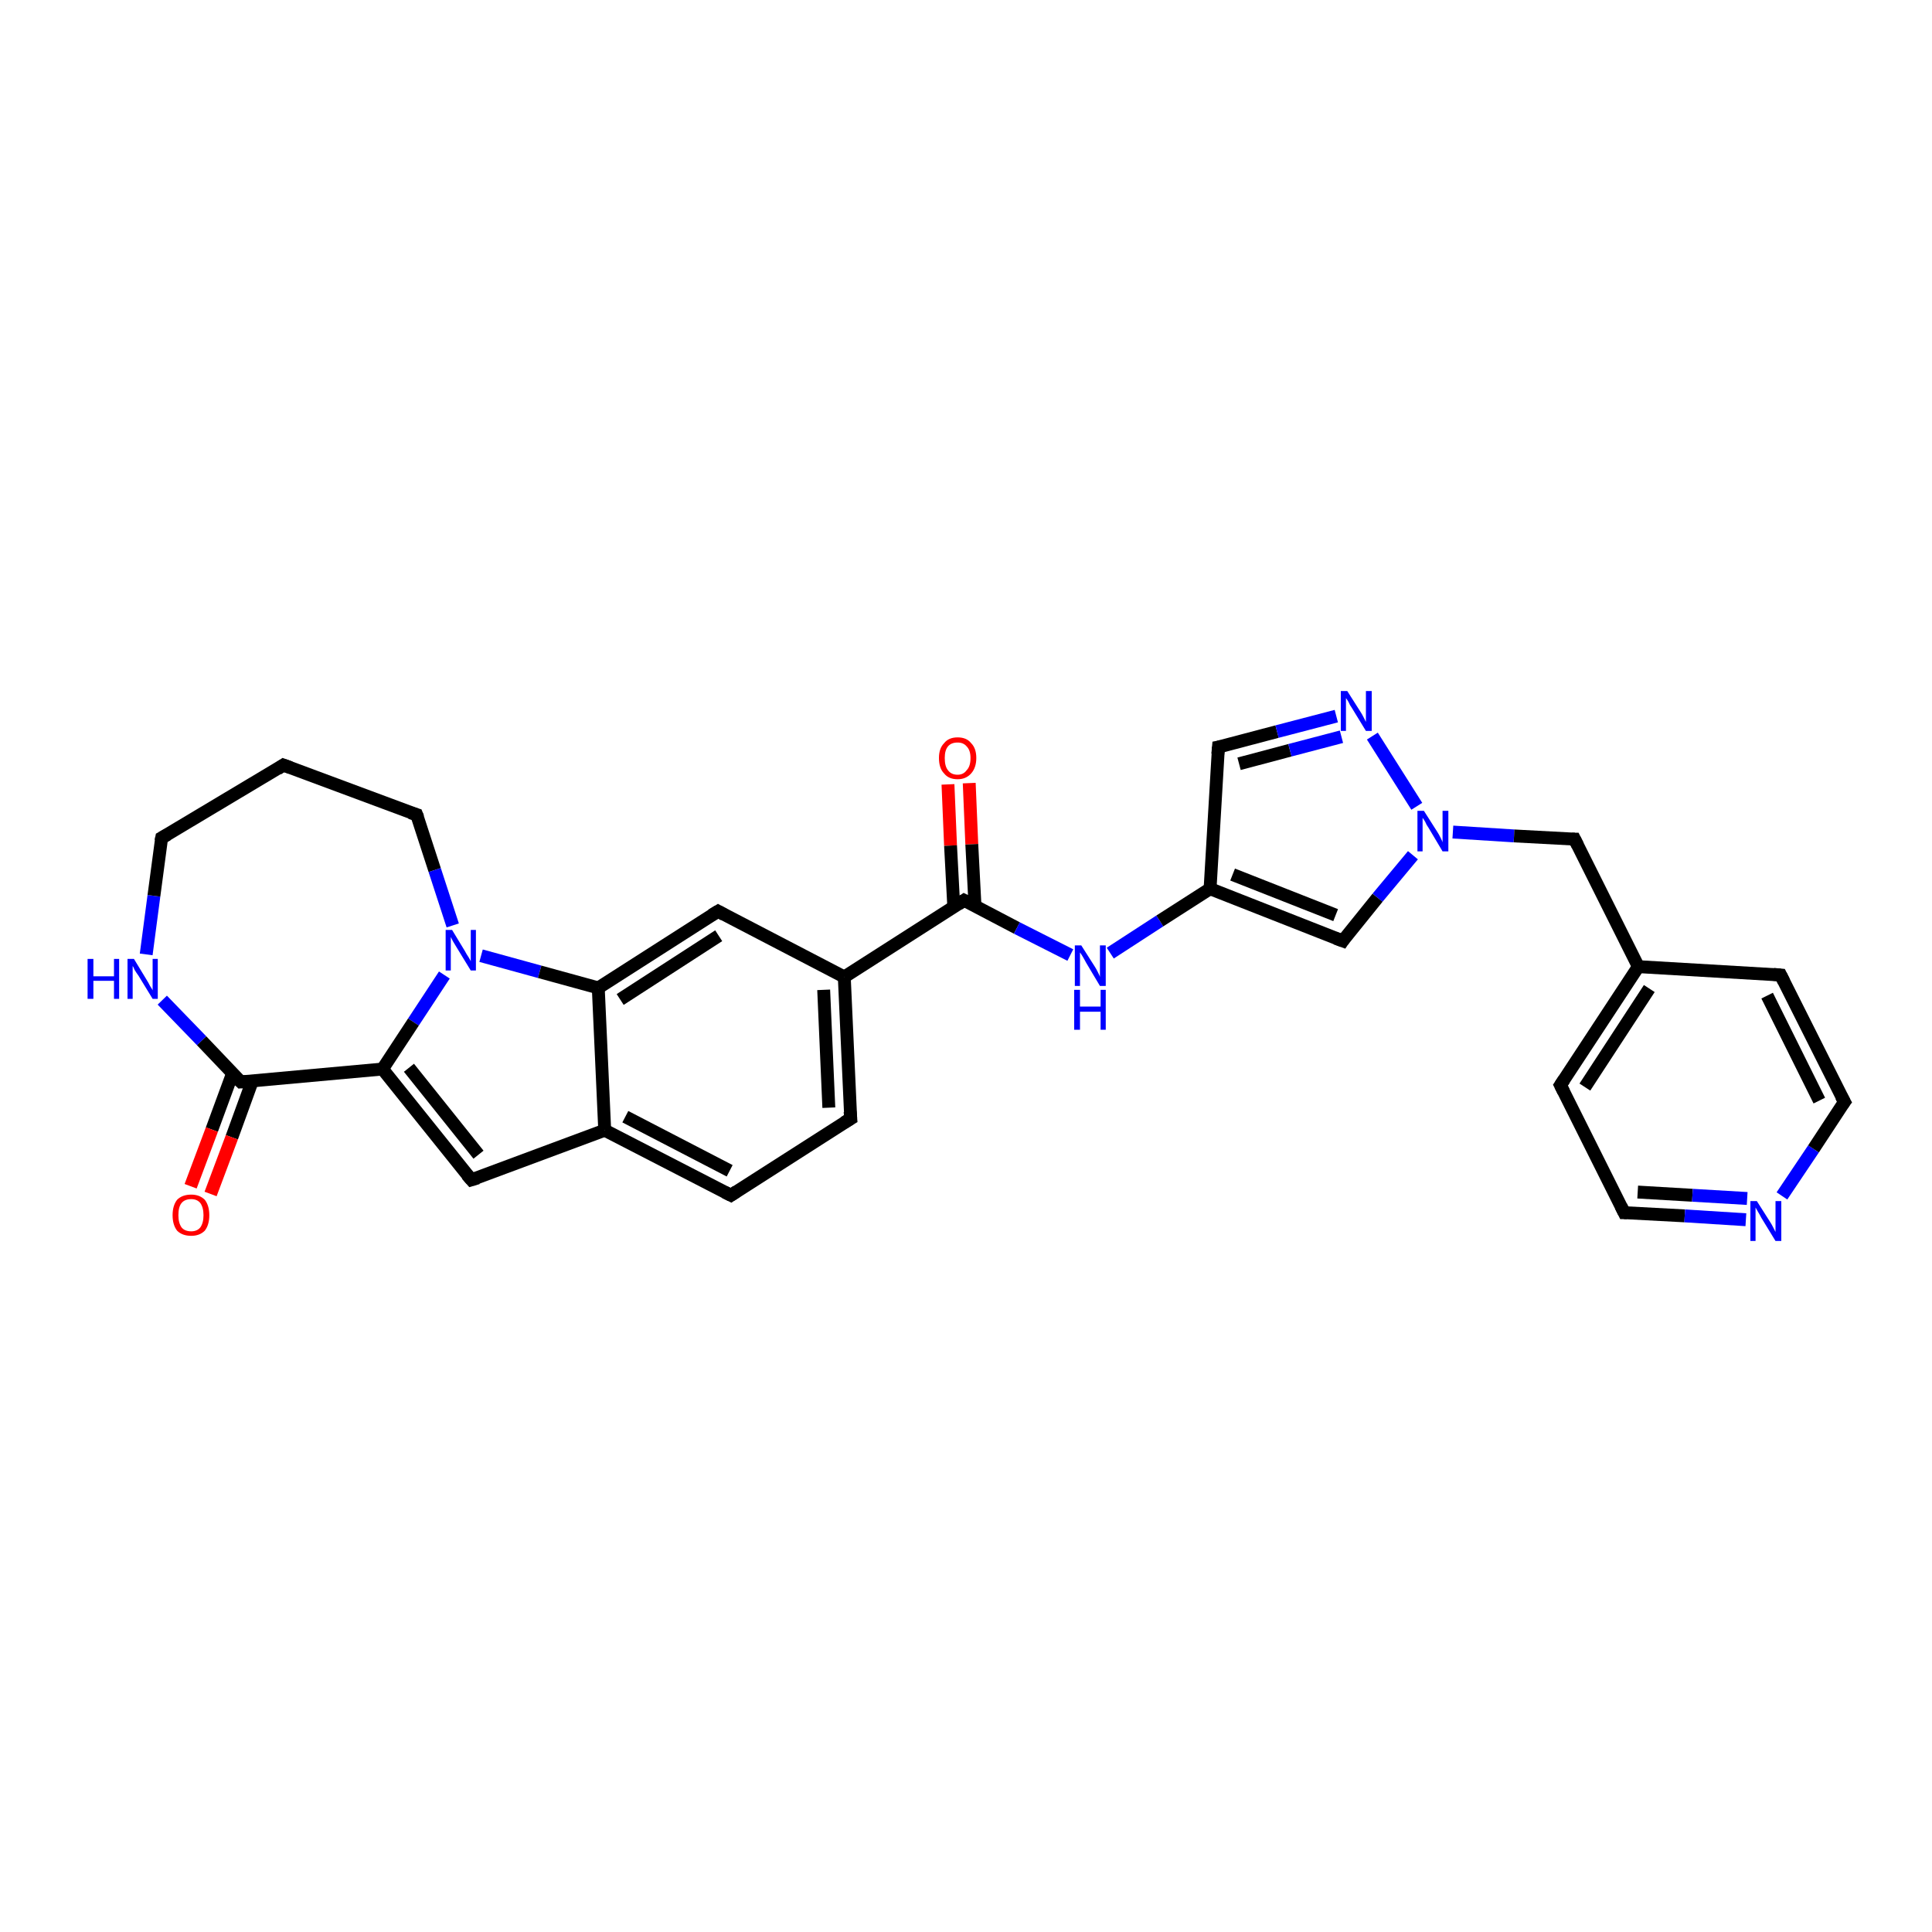 <?xml version='1.0' encoding='iso-8859-1'?>
<svg version='1.1' baseProfile='full'
              xmlns='http://www.w3.org/2000/svg'
                      xmlns:rdkit='http://www.rdkit.org/xml'
                      xmlns:xlink='http://www.w3.org/1999/xlink'
                  xml:space='preserve'
width='300px' height='300px' viewBox='0 0 300 300'>
<!-- END OF HEADER -->
<rect style='opacity:1.0;fill:#FFFFFF;stroke:none' width='300.0' height='300.0' x='0.0' y='0.0'> </rect>
<path class='bond-0 atom-0 atom-1' d='M 150.5,121.6 L 150.9,131.1' style='fill:none;fill-rule:evenodd;stroke:#FF0000;stroke-width:2.0px;stroke-linecap:butt;stroke-linejoin:miter;stroke-opacity:1' />
<path class='bond-0 atom-0 atom-1' d='M 150.9,131.1 L 151.4,140.7' style='fill:none;fill-rule:evenodd;stroke:#000000;stroke-width:2.0px;stroke-linecap:butt;stroke-linejoin:miter;stroke-opacity:1' />
<path class='bond-0 atom-0 atom-1' d='M 147.2,121.8 L 147.6,131.3' style='fill:none;fill-rule:evenodd;stroke:#FF0000;stroke-width:2.0px;stroke-linecap:butt;stroke-linejoin:miter;stroke-opacity:1' />
<path class='bond-0 atom-0 atom-1' d='M 147.6,131.3 L 148.1,140.8' style='fill:none;fill-rule:evenodd;stroke:#000000;stroke-width:2.0px;stroke-linecap:butt;stroke-linejoin:miter;stroke-opacity:1' />
<path class='bond-1 atom-1 atom-2' d='M 149.7,139.8 L 157.9,144.1' style='fill:none;fill-rule:evenodd;stroke:#000000;stroke-width:2.0px;stroke-linecap:butt;stroke-linejoin:miter;stroke-opacity:1' />
<path class='bond-1 atom-1 atom-2' d='M 157.9,144.1 L 166.2,148.3' style='fill:none;fill-rule:evenodd;stroke:#0000FF;stroke-width:2.0px;stroke-linecap:butt;stroke-linejoin:miter;stroke-opacity:1' />
<path class='bond-2 atom-2 atom-3' d='M 172.4,148.0 L 180.1,143.0' style='fill:none;fill-rule:evenodd;stroke:#0000FF;stroke-width:2.0px;stroke-linecap:butt;stroke-linejoin:miter;stroke-opacity:1' />
<path class='bond-2 atom-2 atom-3' d='M 180.1,143.0 L 187.9,138.0' style='fill:none;fill-rule:evenodd;stroke:#000000;stroke-width:2.0px;stroke-linecap:butt;stroke-linejoin:miter;stroke-opacity:1' />
<path class='bond-3 atom-3 atom-4' d='M 187.9,138.0 L 189.2,116.0' style='fill:none;fill-rule:evenodd;stroke:#000000;stroke-width:2.0px;stroke-linecap:butt;stroke-linejoin:miter;stroke-opacity:1' />
<path class='bond-4 atom-4 atom-5' d='M 189.2,116.0 L 198.3,113.6' style='fill:none;fill-rule:evenodd;stroke:#000000;stroke-width:2.0px;stroke-linecap:butt;stroke-linejoin:miter;stroke-opacity:1' />
<path class='bond-4 atom-4 atom-5' d='M 198.3,113.6 L 207.5,111.2' style='fill:none;fill-rule:evenodd;stroke:#0000FF;stroke-width:2.0px;stroke-linecap:butt;stroke-linejoin:miter;stroke-opacity:1' />
<path class='bond-4 atom-4 atom-5' d='M 192.4,118.6 L 200.3,116.5' style='fill:none;fill-rule:evenodd;stroke:#000000;stroke-width:2.0px;stroke-linecap:butt;stroke-linejoin:miter;stroke-opacity:1' />
<path class='bond-4 atom-4 atom-5' d='M 200.3,116.5 L 208.3,114.4' style='fill:none;fill-rule:evenodd;stroke:#0000FF;stroke-width:2.0px;stroke-linecap:butt;stroke-linejoin:miter;stroke-opacity:1' />
<path class='bond-5 atom-5 atom-6' d='M 213.1,114.3 L 220.0,125.2' style='fill:none;fill-rule:evenodd;stroke:#0000FF;stroke-width:2.0px;stroke-linecap:butt;stroke-linejoin:miter;stroke-opacity:1' />
<path class='bond-6 atom-6 atom-7' d='M 225.6,129.2 L 235.1,129.8' style='fill:none;fill-rule:evenodd;stroke:#0000FF;stroke-width:2.0px;stroke-linecap:butt;stroke-linejoin:miter;stroke-opacity:1' />
<path class='bond-6 atom-6 atom-7' d='M 235.1,129.8 L 244.5,130.3' style='fill:none;fill-rule:evenodd;stroke:#000000;stroke-width:2.0px;stroke-linecap:butt;stroke-linejoin:miter;stroke-opacity:1' />
<path class='bond-7 atom-7 atom-8' d='M 244.5,130.3 L 254.4,150.1' style='fill:none;fill-rule:evenodd;stroke:#000000;stroke-width:2.0px;stroke-linecap:butt;stroke-linejoin:miter;stroke-opacity:1' />
<path class='bond-8 atom-8 atom-9' d='M 254.4,150.1 L 242.3,168.5' style='fill:none;fill-rule:evenodd;stroke:#000000;stroke-width:2.0px;stroke-linecap:butt;stroke-linejoin:miter;stroke-opacity:1' />
<path class='bond-8 atom-8 atom-9' d='M 256.1,153.5 L 246.1,168.8' style='fill:none;fill-rule:evenodd;stroke:#000000;stroke-width:2.0px;stroke-linecap:butt;stroke-linejoin:miter;stroke-opacity:1' />
<path class='bond-9 atom-9 atom-10' d='M 242.3,168.5 L 252.2,188.3' style='fill:none;fill-rule:evenodd;stroke:#000000;stroke-width:2.0px;stroke-linecap:butt;stroke-linejoin:miter;stroke-opacity:1' />
<path class='bond-10 atom-10 atom-11' d='M 252.2,188.3 L 261.6,188.8' style='fill:none;fill-rule:evenodd;stroke:#000000;stroke-width:2.0px;stroke-linecap:butt;stroke-linejoin:miter;stroke-opacity:1' />
<path class='bond-10 atom-10 atom-11' d='M 261.6,188.8 L 271.1,189.4' style='fill:none;fill-rule:evenodd;stroke:#0000FF;stroke-width:2.0px;stroke-linecap:butt;stroke-linejoin:miter;stroke-opacity:1' />
<path class='bond-10 atom-10 atom-11' d='M 254.3,185.1 L 262.8,185.6' style='fill:none;fill-rule:evenodd;stroke:#000000;stroke-width:2.0px;stroke-linecap:butt;stroke-linejoin:miter;stroke-opacity:1' />
<path class='bond-10 atom-10 atom-11' d='M 262.8,185.6 L 271.3,186.1' style='fill:none;fill-rule:evenodd;stroke:#0000FF;stroke-width:2.0px;stroke-linecap:butt;stroke-linejoin:miter;stroke-opacity:1' />
<path class='bond-11 atom-11 atom-12' d='M 276.7,185.7 L 281.6,178.4' style='fill:none;fill-rule:evenodd;stroke:#0000FF;stroke-width:2.0px;stroke-linecap:butt;stroke-linejoin:miter;stroke-opacity:1' />
<path class='bond-11 atom-11 atom-12' d='M 281.6,178.4 L 286.4,171.1' style='fill:none;fill-rule:evenodd;stroke:#000000;stroke-width:2.0px;stroke-linecap:butt;stroke-linejoin:miter;stroke-opacity:1' />
<path class='bond-12 atom-12 atom-13' d='M 286.4,171.1 L 276.5,151.4' style='fill:none;fill-rule:evenodd;stroke:#000000;stroke-width:2.0px;stroke-linecap:butt;stroke-linejoin:miter;stroke-opacity:1' />
<path class='bond-12 atom-12 atom-13' d='M 282.5,170.9 L 274.4,154.6' style='fill:none;fill-rule:evenodd;stroke:#000000;stroke-width:2.0px;stroke-linecap:butt;stroke-linejoin:miter;stroke-opacity:1' />
<path class='bond-13 atom-6 atom-14' d='M 219.4,132.8 L 213.9,139.4' style='fill:none;fill-rule:evenodd;stroke:#0000FF;stroke-width:2.0px;stroke-linecap:butt;stroke-linejoin:miter;stroke-opacity:1' />
<path class='bond-13 atom-6 atom-14' d='M 213.9,139.4 L 208.5,146.1' style='fill:none;fill-rule:evenodd;stroke:#000000;stroke-width:2.0px;stroke-linecap:butt;stroke-linejoin:miter;stroke-opacity:1' />
<path class='bond-14 atom-1 atom-15' d='M 149.7,139.8 L 131.1,151.7' style='fill:none;fill-rule:evenodd;stroke:#000000;stroke-width:2.0px;stroke-linecap:butt;stroke-linejoin:miter;stroke-opacity:1' />
<path class='bond-15 atom-15 atom-16' d='M 131.1,151.7 L 132.1,173.7' style='fill:none;fill-rule:evenodd;stroke:#000000;stroke-width:2.0px;stroke-linecap:butt;stroke-linejoin:miter;stroke-opacity:1' />
<path class='bond-15 atom-15 atom-16' d='M 127.9,153.7 L 128.7,172.0' style='fill:none;fill-rule:evenodd;stroke:#000000;stroke-width:2.0px;stroke-linecap:butt;stroke-linejoin:miter;stroke-opacity:1' />
<path class='bond-16 atom-16 atom-17' d='M 132.1,173.7 L 113.5,185.6' style='fill:none;fill-rule:evenodd;stroke:#000000;stroke-width:2.0px;stroke-linecap:butt;stroke-linejoin:miter;stroke-opacity:1' />
<path class='bond-17 atom-17 atom-18' d='M 113.5,185.6 L 93.9,175.5' style='fill:none;fill-rule:evenodd;stroke:#000000;stroke-width:2.0px;stroke-linecap:butt;stroke-linejoin:miter;stroke-opacity:1' />
<path class='bond-17 atom-17 atom-18' d='M 113.3,181.8 L 97.1,173.4' style='fill:none;fill-rule:evenodd;stroke:#000000;stroke-width:2.0px;stroke-linecap:butt;stroke-linejoin:miter;stroke-opacity:1' />
<path class='bond-18 atom-18 atom-19' d='M 93.9,175.5 L 73.2,183.2' style='fill:none;fill-rule:evenodd;stroke:#000000;stroke-width:2.0px;stroke-linecap:butt;stroke-linejoin:miter;stroke-opacity:1' />
<path class='bond-19 atom-19 atom-20' d='M 73.2,183.2 L 59.4,166.0' style='fill:none;fill-rule:evenodd;stroke:#000000;stroke-width:2.0px;stroke-linecap:butt;stroke-linejoin:miter;stroke-opacity:1' />
<path class='bond-19 atom-19 atom-20' d='M 74.3,179.3 L 63.5,165.8' style='fill:none;fill-rule:evenodd;stroke:#000000;stroke-width:2.0px;stroke-linecap:butt;stroke-linejoin:miter;stroke-opacity:1' />
<path class='bond-20 atom-20 atom-21' d='M 59.4,166.0 L 37.4,168.0' style='fill:none;fill-rule:evenodd;stroke:#000000;stroke-width:2.0px;stroke-linecap:butt;stroke-linejoin:miter;stroke-opacity:1' />
<path class='bond-21 atom-21 atom-22' d='M 36.1,166.7 L 32.9,175.4' style='fill:none;fill-rule:evenodd;stroke:#000000;stroke-width:2.0px;stroke-linecap:butt;stroke-linejoin:miter;stroke-opacity:1' />
<path class='bond-21 atom-21 atom-22' d='M 32.9,175.4 L 29.6,184.2' style='fill:none;fill-rule:evenodd;stroke:#FF0000;stroke-width:2.0px;stroke-linecap:butt;stroke-linejoin:miter;stroke-opacity:1' />
<path class='bond-21 atom-21 atom-22' d='M 39.2,167.8 L 36.0,176.6' style='fill:none;fill-rule:evenodd;stroke:#000000;stroke-width:2.0px;stroke-linecap:butt;stroke-linejoin:miter;stroke-opacity:1' />
<path class='bond-21 atom-21 atom-22' d='M 36.0,176.6 L 32.7,185.4' style='fill:none;fill-rule:evenodd;stroke:#FF0000;stroke-width:2.0px;stroke-linecap:butt;stroke-linejoin:miter;stroke-opacity:1' />
<path class='bond-22 atom-21 atom-23' d='M 37.4,168.0 L 31.3,161.6' style='fill:none;fill-rule:evenodd;stroke:#000000;stroke-width:2.0px;stroke-linecap:butt;stroke-linejoin:miter;stroke-opacity:1' />
<path class='bond-22 atom-21 atom-23' d='M 31.3,161.6 L 25.2,155.3' style='fill:none;fill-rule:evenodd;stroke:#0000FF;stroke-width:2.0px;stroke-linecap:butt;stroke-linejoin:miter;stroke-opacity:1' />
<path class='bond-23 atom-23 atom-24' d='M 22.7,148.2 L 23.9,139.1' style='fill:none;fill-rule:evenodd;stroke:#0000FF;stroke-width:2.0px;stroke-linecap:butt;stroke-linejoin:miter;stroke-opacity:1' />
<path class='bond-23 atom-23 atom-24' d='M 23.9,139.1 L 25.1,130.1' style='fill:none;fill-rule:evenodd;stroke:#000000;stroke-width:2.0px;stroke-linecap:butt;stroke-linejoin:miter;stroke-opacity:1' />
<path class='bond-24 atom-24 atom-25' d='M 25.1,130.1 L 44.0,118.8' style='fill:none;fill-rule:evenodd;stroke:#000000;stroke-width:2.0px;stroke-linecap:butt;stroke-linejoin:miter;stroke-opacity:1' />
<path class='bond-25 atom-25 atom-26' d='M 44.0,118.8 L 64.7,126.5' style='fill:none;fill-rule:evenodd;stroke:#000000;stroke-width:2.0px;stroke-linecap:butt;stroke-linejoin:miter;stroke-opacity:1' />
<path class='bond-26 atom-26 atom-27' d='M 64.7,126.5 L 67.5,135.1' style='fill:none;fill-rule:evenodd;stroke:#000000;stroke-width:2.0px;stroke-linecap:butt;stroke-linejoin:miter;stroke-opacity:1' />
<path class='bond-26 atom-26 atom-27' d='M 67.5,135.1 L 70.3,143.7' style='fill:none;fill-rule:evenodd;stroke:#0000FF;stroke-width:2.0px;stroke-linecap:butt;stroke-linejoin:miter;stroke-opacity:1' />
<path class='bond-27 atom-27 atom-28' d='M 74.7,148.4 L 83.8,150.9' style='fill:none;fill-rule:evenodd;stroke:#0000FF;stroke-width:2.0px;stroke-linecap:butt;stroke-linejoin:miter;stroke-opacity:1' />
<path class='bond-27 atom-27 atom-28' d='M 83.8,150.9 L 92.9,153.4' style='fill:none;fill-rule:evenodd;stroke:#000000;stroke-width:2.0px;stroke-linecap:butt;stroke-linejoin:miter;stroke-opacity:1' />
<path class='bond-28 atom-28 atom-29' d='M 92.9,153.4 L 111.5,141.5' style='fill:none;fill-rule:evenodd;stroke:#000000;stroke-width:2.0px;stroke-linecap:butt;stroke-linejoin:miter;stroke-opacity:1' />
<path class='bond-28 atom-28 atom-29' d='M 96.3,155.2 L 111.6,145.3' style='fill:none;fill-rule:evenodd;stroke:#000000;stroke-width:2.0px;stroke-linecap:butt;stroke-linejoin:miter;stroke-opacity:1' />
<path class='bond-29 atom-14 atom-3' d='M 208.5,146.1 L 187.9,138.0' style='fill:none;fill-rule:evenodd;stroke:#000000;stroke-width:2.0px;stroke-linecap:butt;stroke-linejoin:miter;stroke-opacity:1' />
<path class='bond-29 atom-14 atom-3' d='M 207.4,142.1 L 191.4,135.8' style='fill:none;fill-rule:evenodd;stroke:#000000;stroke-width:2.0px;stroke-linecap:butt;stroke-linejoin:miter;stroke-opacity:1' />
<path class='bond-30 atom-29 atom-15' d='M 111.5,141.5 L 131.1,151.7' style='fill:none;fill-rule:evenodd;stroke:#000000;stroke-width:2.0px;stroke-linecap:butt;stroke-linejoin:miter;stroke-opacity:1' />
<path class='bond-31 atom-13 atom-8' d='M 276.5,151.4 L 254.4,150.1' style='fill:none;fill-rule:evenodd;stroke:#000000;stroke-width:2.0px;stroke-linecap:butt;stroke-linejoin:miter;stroke-opacity:1' />
<path class='bond-32 atom-28 atom-18' d='M 92.9,153.4 L 93.9,175.5' style='fill:none;fill-rule:evenodd;stroke:#000000;stroke-width:2.0px;stroke-linecap:butt;stroke-linejoin:miter;stroke-opacity:1' />
<path class='bond-33 atom-27 atom-20' d='M 69.0,151.4 L 64.2,158.7' style='fill:none;fill-rule:evenodd;stroke:#0000FF;stroke-width:2.0px;stroke-linecap:butt;stroke-linejoin:miter;stroke-opacity:1' />
<path class='bond-33 atom-27 atom-20' d='M 64.2,158.7 L 59.4,166.0' style='fill:none;fill-rule:evenodd;stroke:#000000;stroke-width:2.0px;stroke-linecap:butt;stroke-linejoin:miter;stroke-opacity:1' />
<path d='M 150.1,140.0 L 149.7,139.8 L 148.8,140.4' style='fill:none;stroke:#000000;stroke-width:2.0px;stroke-linecap:butt;stroke-linejoin:miter;stroke-opacity:1;' />
<path d='M 189.1,117.1 L 189.2,116.0 L 189.7,115.9' style='fill:none;stroke:#000000;stroke-width:2.0px;stroke-linecap:butt;stroke-linejoin:miter;stroke-opacity:1;' />
<path d='M 244.1,130.3 L 244.5,130.3 L 245.0,131.3' style='fill:none;stroke:#000000;stroke-width:2.0px;stroke-linecap:butt;stroke-linejoin:miter;stroke-opacity:1;' />
<path d='M 242.9,167.6 L 242.3,168.5 L 242.8,169.5' style='fill:none;stroke:#000000;stroke-width:2.0px;stroke-linecap:butt;stroke-linejoin:miter;stroke-opacity:1;' />
<path d='M 251.7,187.3 L 252.2,188.3 L 252.6,188.3' style='fill:none;stroke:#000000;stroke-width:2.0px;stroke-linecap:butt;stroke-linejoin:miter;stroke-opacity:1;' />
<path d='M 286.1,171.5 L 286.4,171.1 L 285.9,170.2' style='fill:none;stroke:#000000;stroke-width:2.0px;stroke-linecap:butt;stroke-linejoin:miter;stroke-opacity:1;' />
<path d='M 277.0,152.4 L 276.5,151.4 L 275.4,151.3' style='fill:none;stroke:#000000;stroke-width:2.0px;stroke-linecap:butt;stroke-linejoin:miter;stroke-opacity:1;' />
<path d='M 208.7,145.8 L 208.5,146.1 L 207.4,145.7' style='fill:none;stroke:#000000;stroke-width:2.0px;stroke-linecap:butt;stroke-linejoin:miter;stroke-opacity:1;' />
<path d='M 132.0,172.6 L 132.1,173.7 L 131.1,174.3' style='fill:none;stroke:#000000;stroke-width:2.0px;stroke-linecap:butt;stroke-linejoin:miter;stroke-opacity:1;' />
<path d='M 114.4,185.0 L 113.5,185.6 L 112.5,185.1' style='fill:none;stroke:#000000;stroke-width:2.0px;stroke-linecap:butt;stroke-linejoin:miter;stroke-opacity:1;' />
<path d='M 74.2,182.9 L 73.2,183.2 L 72.5,182.4' style='fill:none;stroke:#000000;stroke-width:2.0px;stroke-linecap:butt;stroke-linejoin:miter;stroke-opacity:1;' />
<path d='M 38.5,167.9 L 37.4,168.0 L 37.1,167.7' style='fill:none;stroke:#000000;stroke-width:2.0px;stroke-linecap:butt;stroke-linejoin:miter;stroke-opacity:1;' />
<path d='M 25.0,130.6 L 25.1,130.1 L 26.0,129.6' style='fill:none;stroke:#000000;stroke-width:2.0px;stroke-linecap:butt;stroke-linejoin:miter;stroke-opacity:1;' />
<path d='M 43.1,119.4 L 44.0,118.8 L 45.1,119.2' style='fill:none;stroke:#000000;stroke-width:2.0px;stroke-linecap:butt;stroke-linejoin:miter;stroke-opacity:1;' />
<path d='M 63.7,126.2 L 64.7,126.5 L 64.9,127.0' style='fill:none;stroke:#000000;stroke-width:2.0px;stroke-linecap:butt;stroke-linejoin:miter;stroke-opacity:1;' />
<path d='M 110.5,142.1 L 111.5,141.5 L 112.4,142.0' style='fill:none;stroke:#000000;stroke-width:2.0px;stroke-linecap:butt;stroke-linejoin:miter;stroke-opacity:1;' />
<path class='atom-0' d='M 145.8 117.7
Q 145.8 116.2, 146.6 115.4
Q 147.3 114.5, 148.7 114.5
Q 150.1 114.5, 150.8 115.4
Q 151.6 116.2, 151.6 117.7
Q 151.6 119.2, 150.8 120.1
Q 150.0 121.0, 148.7 121.0
Q 147.3 121.0, 146.6 120.1
Q 145.8 119.3, 145.8 117.7
M 148.7 120.3
Q 149.6 120.3, 150.1 119.6
Q 150.7 119.0, 150.7 117.7
Q 150.7 116.5, 150.1 115.9
Q 149.6 115.3, 148.7 115.3
Q 147.7 115.3, 147.2 115.9
Q 146.7 116.5, 146.7 117.7
Q 146.7 119.0, 147.2 119.6
Q 147.7 120.3, 148.7 120.3
' fill='#FF0000'/>
<path class='atom-2' d='M 167.9 146.8
L 170.0 150.1
Q 170.2 150.4, 170.5 151.0
Q 170.8 151.6, 170.8 151.7
L 170.8 146.8
L 171.7 146.8
L 171.7 153.1
L 170.8 153.1
L 168.6 149.4
Q 168.4 149.0, 168.1 148.5
Q 167.8 148.0, 167.7 147.9
L 167.7 153.1
L 166.9 153.1
L 166.9 146.8
L 167.9 146.8
' fill='#0000FF'/>
<path class='atom-2' d='M 166.8 153.7
L 167.7 153.7
L 167.7 156.3
L 170.9 156.3
L 170.9 153.7
L 171.7 153.7
L 171.7 159.9
L 170.9 159.9
L 170.9 157.1
L 167.7 157.1
L 167.7 159.9
L 166.8 159.9
L 166.8 153.7
' fill='#0000FF'/>
<path class='atom-5' d='M 209.2 107.3
L 211.3 110.6
Q 211.5 110.9, 211.8 111.5
Q 212.1 112.1, 212.1 112.1
L 212.1 107.3
L 213.0 107.3
L 213.0 113.5
L 212.1 113.5
L 209.9 109.9
Q 209.6 109.5, 209.4 109.0
Q 209.1 108.5, 209.0 108.4
L 209.0 113.5
L 208.2 113.5
L 208.2 107.3
L 209.2 107.3
' fill='#0000FF'/>
<path class='atom-6' d='M 221.1 125.9
L 223.2 129.2
Q 223.4 129.5, 223.7 130.1
Q 224.0 130.7, 224.0 130.8
L 224.0 125.9
L 224.9 125.9
L 224.9 132.2
L 224.0 132.2
L 221.8 128.5
Q 221.5 128.1, 221.3 127.6
Q 221.0 127.1, 220.9 127.0
L 220.9 132.2
L 220.1 132.2
L 220.1 125.9
L 221.1 125.9
' fill='#0000FF'/>
<path class='atom-11' d='M 272.8 186.5
L 274.9 189.8
Q 275.1 190.1, 275.4 190.7
Q 275.7 191.3, 275.7 191.3
L 275.7 186.5
L 276.6 186.5
L 276.6 192.7
L 275.7 192.7
L 273.5 189.1
Q 273.3 188.7, 273.0 188.2
Q 272.7 187.7, 272.6 187.5
L 272.6 192.7
L 271.8 192.7
L 271.8 186.5
L 272.8 186.5
' fill='#0000FF'/>
<path class='atom-22' d='M 26.8 188.7
Q 26.8 187.2, 27.5 186.3
Q 28.3 185.5, 29.7 185.5
Q 31.0 185.5, 31.8 186.3
Q 32.5 187.2, 32.5 188.7
Q 32.5 190.2, 31.8 191.1
Q 31.0 191.9, 29.7 191.9
Q 28.3 191.9, 27.5 191.1
Q 26.8 190.2, 26.8 188.7
M 29.7 191.2
Q 30.6 191.2, 31.1 190.6
Q 31.6 189.9, 31.6 188.7
Q 31.6 187.5, 31.1 186.8
Q 30.6 186.2, 29.7 186.2
Q 28.7 186.2, 28.2 186.8
Q 27.7 187.4, 27.7 188.7
Q 27.7 189.9, 28.2 190.6
Q 28.7 191.2, 29.7 191.2
' fill='#FF0000'/>
<path class='atom-23' d='M 13.6 148.9
L 14.5 148.9
L 14.5 151.6
L 17.7 151.6
L 17.7 148.9
L 18.5 148.9
L 18.5 155.1
L 17.7 155.1
L 17.7 152.3
L 14.5 152.3
L 14.5 155.1
L 13.6 155.1
L 13.6 148.9
' fill='#0000FF'/>
<path class='atom-23' d='M 20.8 148.9
L 22.8 152.2
Q 23.0 152.5, 23.3 153.1
Q 23.7 153.7, 23.7 153.8
L 23.7 148.9
L 24.5 148.9
L 24.5 155.1
L 23.7 155.1
L 21.5 151.5
Q 21.2 151.1, 20.9 150.6
Q 20.7 150.1, 20.6 150.0
L 20.6 155.1
L 19.8 155.1
L 19.8 148.9
L 20.8 148.9
' fill='#0000FF'/>
<path class='atom-27' d='M 70.2 144.4
L 72.2 147.7
Q 72.4 148.1, 72.8 148.7
Q 73.1 149.2, 73.1 149.3
L 73.1 144.4
L 73.9 144.4
L 73.9 150.7
L 73.1 150.7
L 70.9 147.1
Q 70.6 146.6, 70.3 146.1
Q 70.1 145.7, 70.0 145.5
L 70.0 150.7
L 69.2 150.7
L 69.2 144.4
L 70.2 144.4
' fill='#0000FF'/>
</svg>
